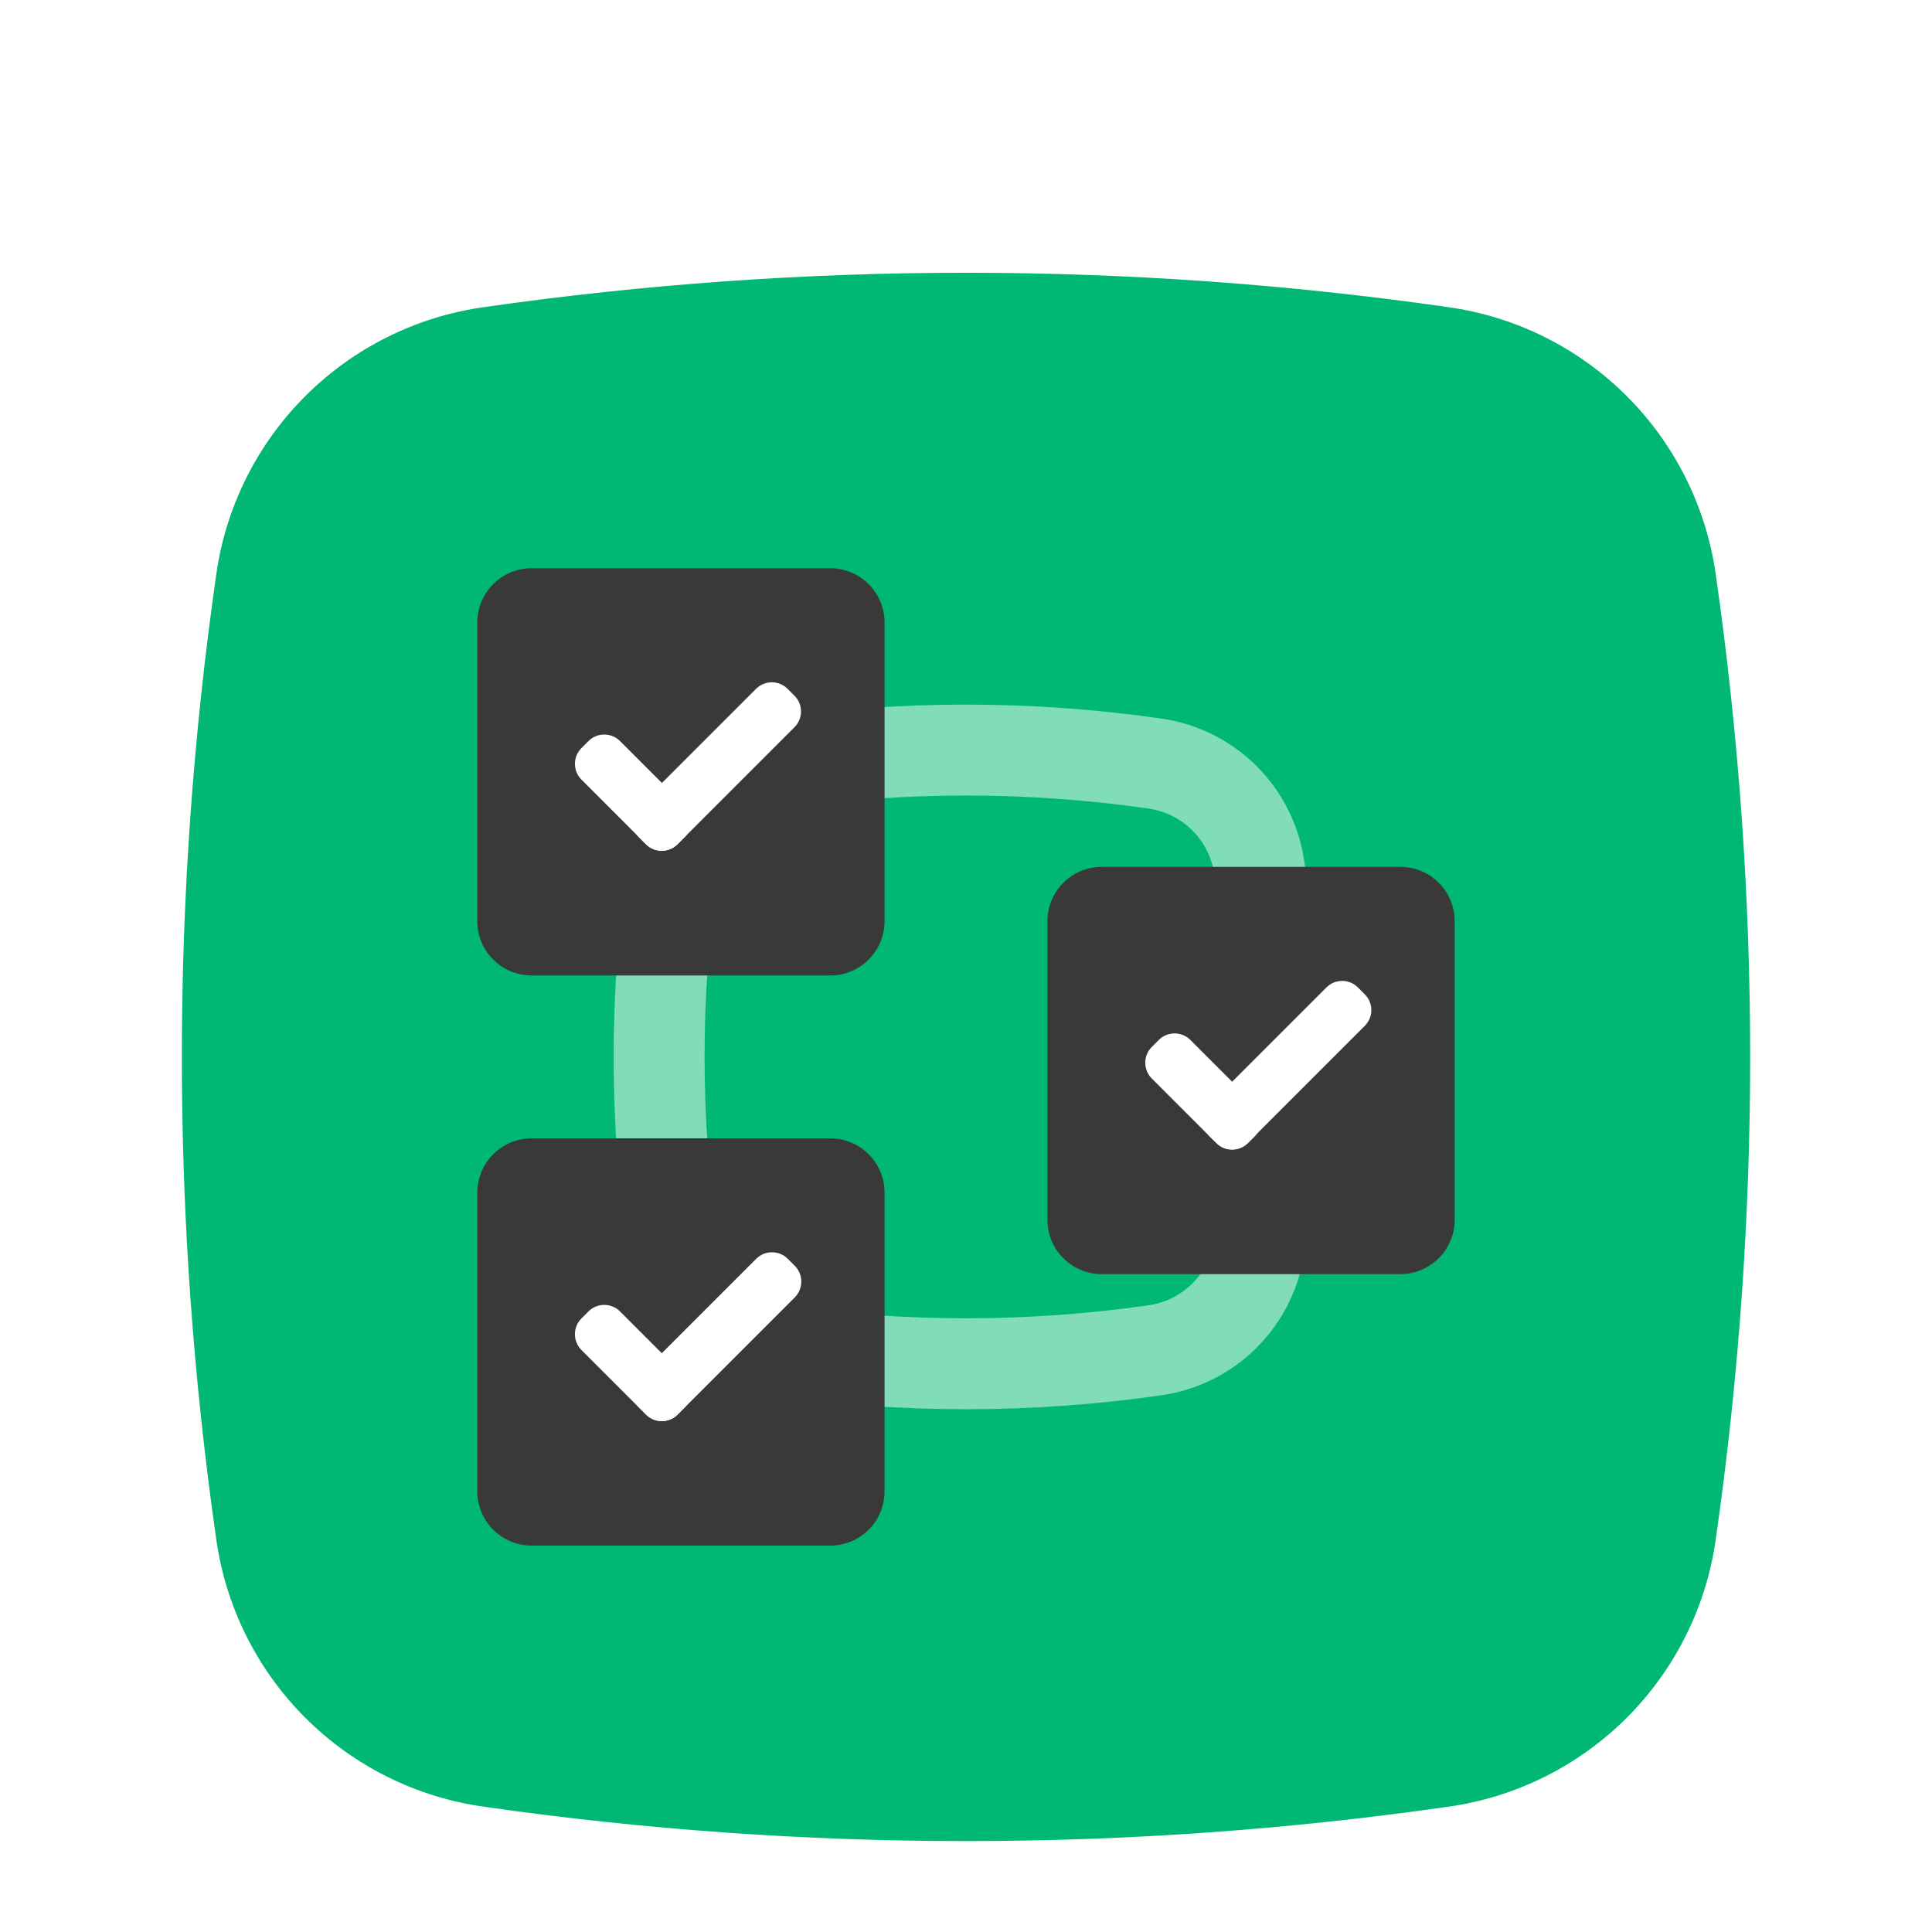 <svg fill="none" height="85" viewBox="0 0 85 85" width="85" xmlns="http://www.w3.org/2000/svg" xmlns:xlink="http://www.w3.org/1999/xlink"><filter id="a" color-interpolation-filters="sRGB" filterUnits="userSpaceOnUse" height="85" width="85" x="0" y="0"><feFlood flood-opacity="0" result="BackgroundImageFix"/><feColorMatrix in="SourceAlpha" result="hardAlpha" type="matrix" values="0 0 0 0 0 0 0 0 0 0 0 0 0 0 0 0 0 0 127 0"/><feOffset dy="4"/><feGaussianBlur stdDeviation="2"/><feComposite in2="hardAlpha" operator="out"/><feColorMatrix type="matrix" values="0 0 0 0 0 0 0 0 0 0 0 0 0 0 0 0 0 0 0.1 0"/><feBlend in2="BackgroundImageFix" mode="normal" result="effect1_dropShadow_1384_2541"/><feColorMatrix in="SourceAlpha" result="hardAlpha" type="matrix" values="0 0 0 0 0 0 0 0 0 0 0 0 0 0 0 0 0 0 127 0"/><feOffset dy="4"/><feGaussianBlur stdDeviation="4"/><feComposite in2="hardAlpha" operator="out"/><feColorMatrix type="matrix" values="0 0 0 0 0 0 0 0 0 0 0 0 0 0 0 0 0 0 0.1 0"/><feBlend in2="effect1_dropShadow_1384_2541" mode="normal" result="effect2_dropShadow_1384_2541"/><feBlend in="SourceGraphic" in2="effect2_dropShadow_1384_2541" mode="normal" result="shape"/></filter><g filter="url(#a)"><path d="m63.687 71.492c-14.052 2.011-28.318 2.011-42.37 0-2.986-.412-5.756-1.788-7.888-3.92-2.132-2.132-3.508-4.902-3.92-7.888-2.011-14.052-2.011-28.319 0-42.37.412-2.986 1.789-5.755 3.921-7.886 2.132-2.131 4.901-3.507 7.887-3.919 14.052-2.011 28.318-2.011 42.37 0 2.985.412 5.754 1.789 7.885 3.92 2.131 2.131 3.507 4.9 3.92 7.885 2.011 14.052 2.011 28.319 0 42.37-.412 2.986-1.788 5.756-3.919 7.887s-4.9 3.509-7.886 3.921z" fill="#00b873"/><path d="m50.79 51.41c-5.498.787-11.081.787-16.58 0-1.169-.161-2.252-.7-3.087-1.534s-1.373-1.918-1.534-3.087c-.787-5.499-.787-11.081 0-16.58.161-1.168.7-2.252 1.534-3.086.834-.834 1.918-1.372 3.086-1.533 5.498-.787 11.081-.787 16.58 0 1.168.161 2.252.7 3.086 1.534s1.372 1.917 1.534 3.086c.787 5.499.787 11.081 0 16.58-.161 1.168-.7 2.252-1.533 3.086-.834.834-1.917 1.373-3.086 1.534z" stroke="#fff" stroke-opacity=".5" stroke-width="4"/><path d="m36.528 17h-13.139c-1.319 0-2.389 1.069-2.389 2.389v13.139c0 1.319 1.069 2.389 2.389 2.389h13.139c1.319 0 2.389-1.07 2.389-2.389v-13.139c0-1.319-1.07-2.389-2.389-2.389z" fill="#39393a"/><path d="m61.611 30.139h-13.139c-1.319 0-2.389 1.07-2.389 2.389v13.139c0 1.319 1.069 2.389 2.389 2.389h13.139c1.319 0 2.389-1.07 2.389-2.389v-13.139c0-1.319-1.069-2.389-2.389-2.389z" fill="#39393a"/><path d="m36.528 42.083h-13.139c-1.319 0-2.389 1.069-2.389 2.389v13.139c0 1.319 1.069 2.389 2.389 2.389h13.139c1.319 0 2.389-1.069 2.389-2.389v-13.139c0-1.319-1.07-2.389-2.389-2.389z" fill="#39393a"/><g fill="#fff"><path d="m33.265 22.305-5.152 5.152c-.383.383-.383 1.003 0 1.385l.304.304c.383.383 1.003.383 1.385 0l5.152-5.152c.383-.383.383-1.003 0-1.385l-.304-.304c-.383-.383-1.003-.383-1.385 0z"/><path d="m25.58 24.914.312-.312c.38-.38 1.005-.38 1.385 0l2.846 2.846c.38.38.38 1.005 0 1.385l-.312.312c-.38.38-1.005.38-1.385 0l-2.846-2.846c-.38-.38-.38-1.005 0-1.385z"/><path d="m58.357 35.443-5.152 5.152c-.383.383-.383 1.003 0 1.385l.304.304c.383.383 1.003.383 1.385 0l5.152-5.152c.383-.383.383-1.003 0-1.385l-.304-.304c-.383-.383-1.003-.383-1.385 0z"/><path d="m50.672 38.063.312-.312c.38-.38 1.005-.38 1.385 0l2.846 2.846c.38.38.38 1.005 0 1.385l-.312.312c-.38.38-1.005.38-1.385 0l-2.846-2.846c-.38-.38-.38-1.005 0-1.385z"/><path d="m28.112 52.54 5.16-5.16c.38-.38 1.005-.38 1.385 0l.312.312c.38.38.38 1.005 0 1.385l-5.16 5.161c-.38.38-1.005.38-1.385 0l-.312-.312c-.38-.38-.38-1.005 0-1.385z"/><path d="m25.579 50.008.312-.312c.38-.38 1.005-.38 1.385 0l2.846 2.846c.38.38.38 1.005 0 1.385l-.312.312c-.38.38-1.005.38-1.385 0l-2.846-2.846c-.38-.38-.38-1.005 0-1.385z"/></g></g></svg>